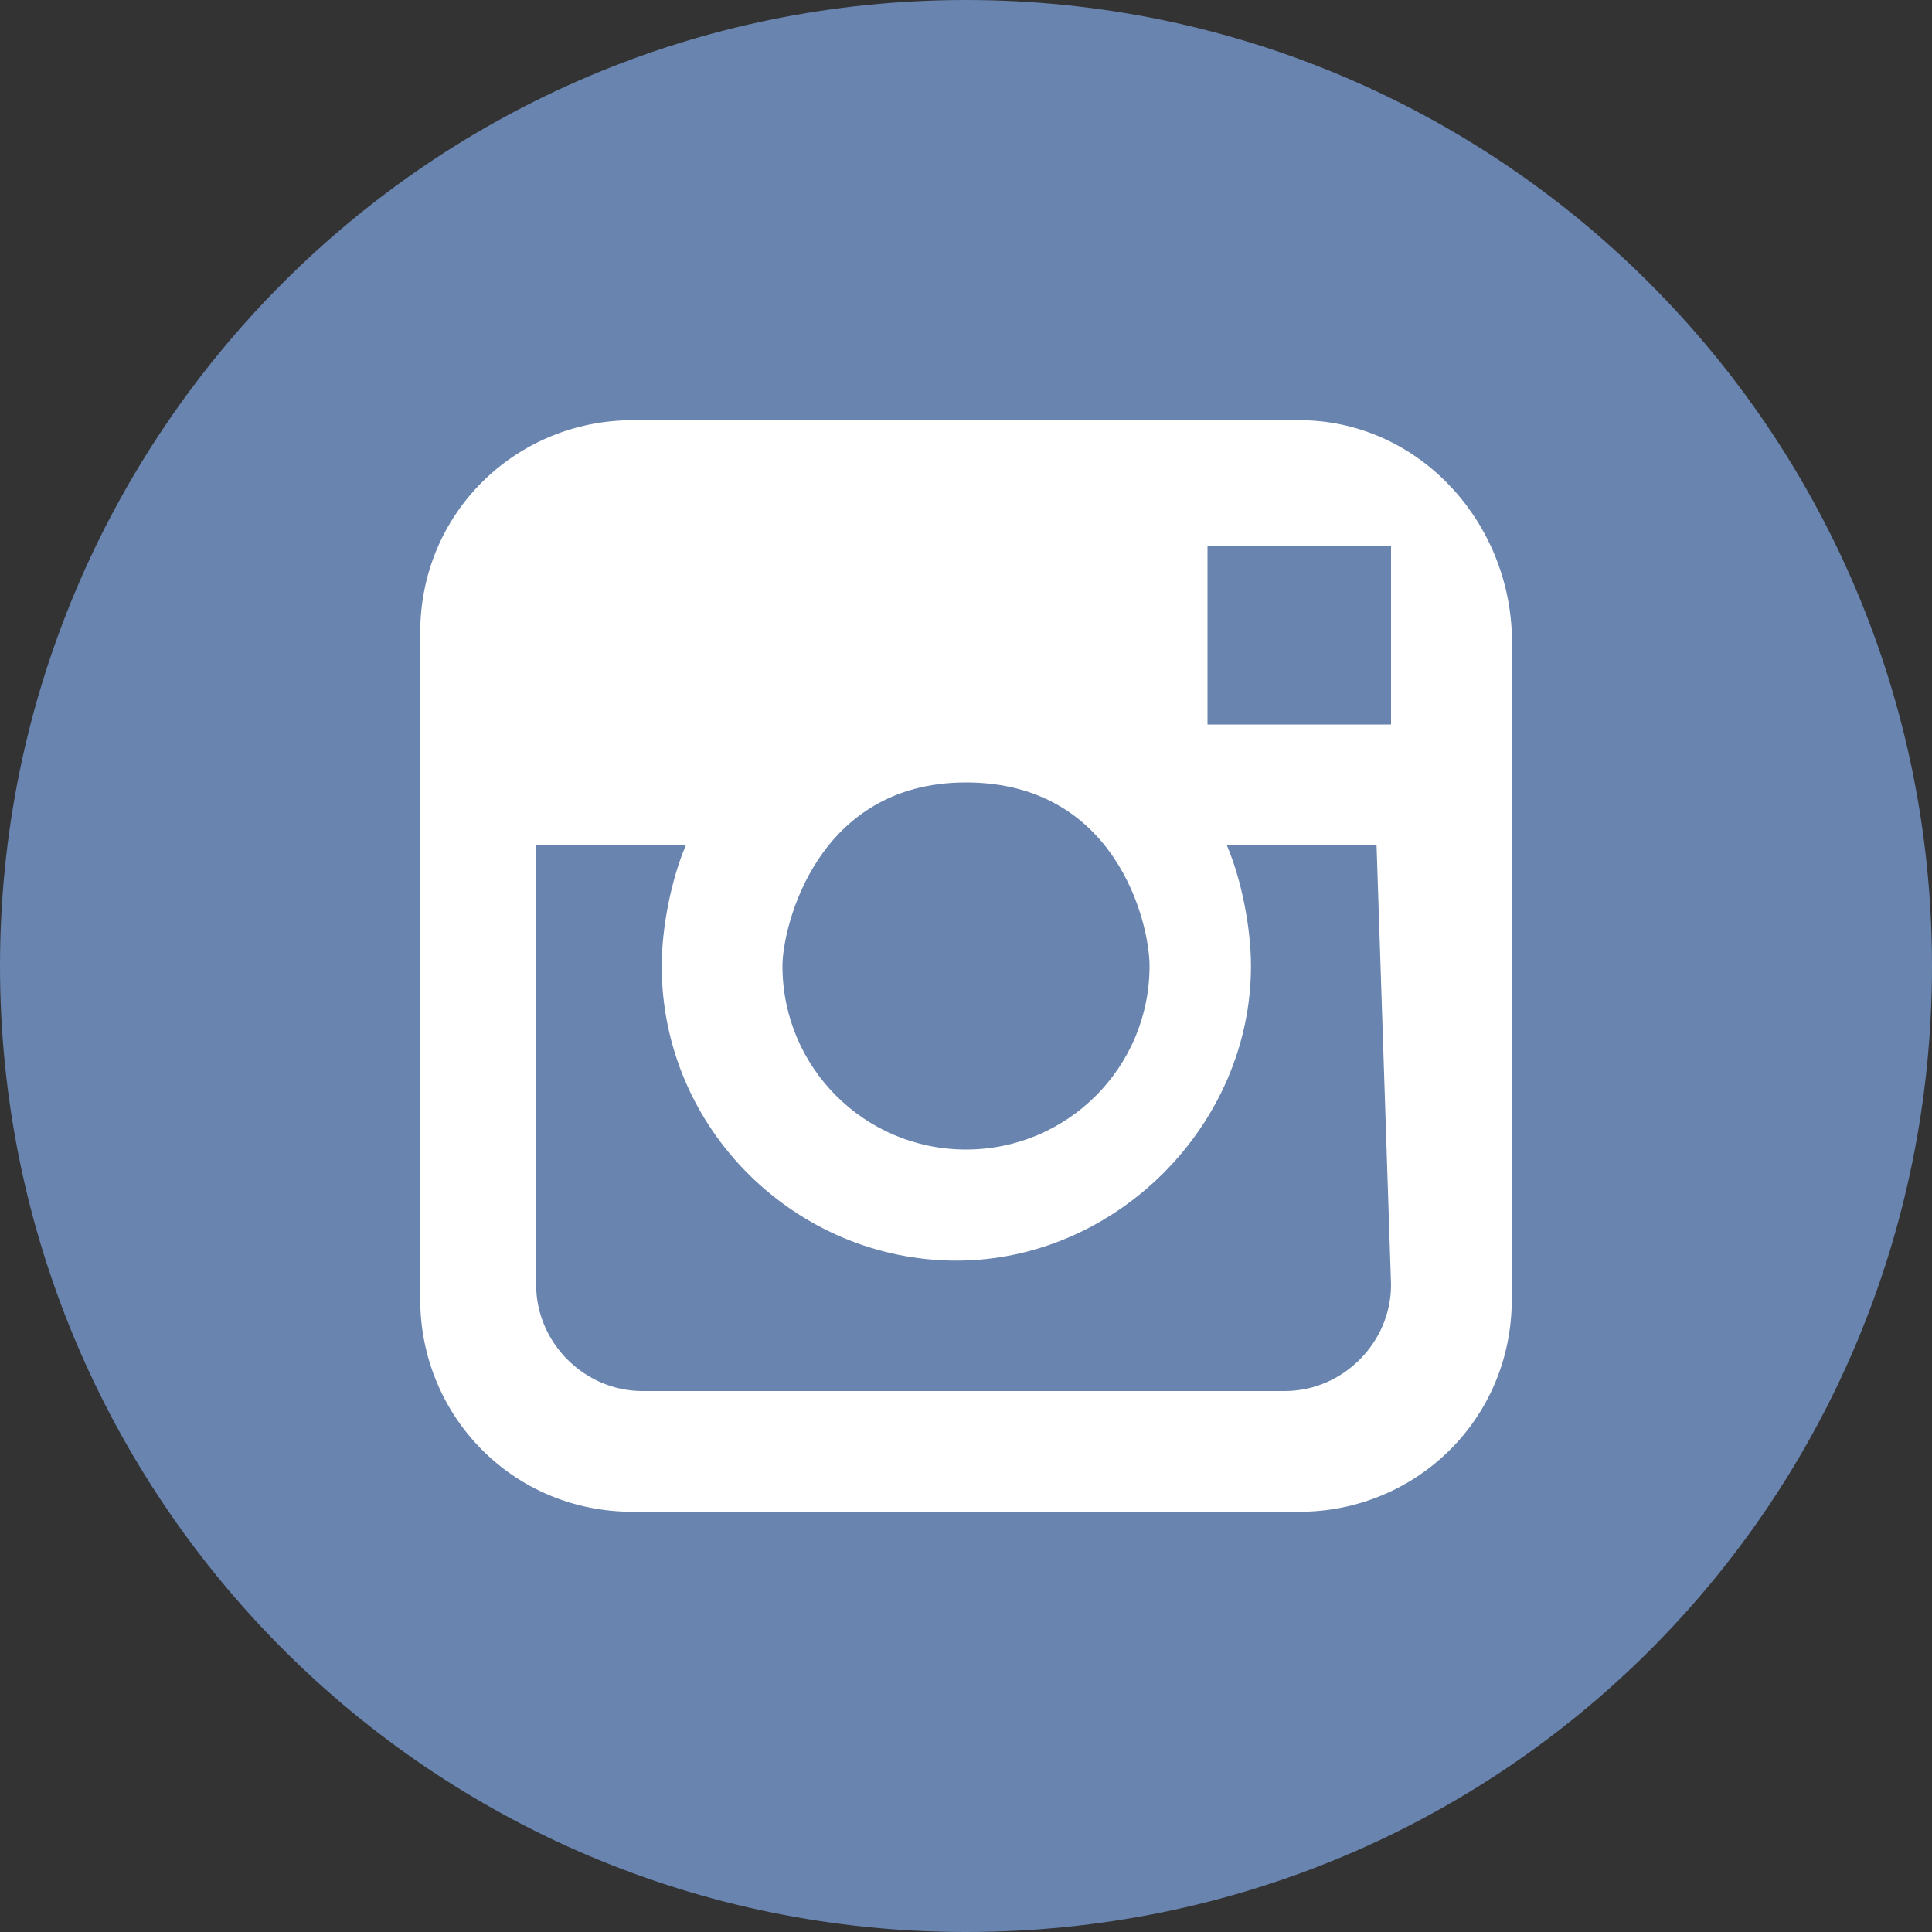 <?xml version="1.0" encoding="utf-8"?>
<!-- Generator: Adobe Illustrator 27.1.0, SVG Export Plug-In . SVG Version: 6.00 Build 0)  -->
<svg version="1.1" id="Layer_1" xmlns="http://www.w3.org/2000/svg" xmlns:xlink="http://www.w3.org/1999/xlink" x="0px" y="0px"
	 viewBox="0 0 40 40" style="enable-background:new 0 0 40 40;" xml:space="preserve">
<rect x="0" y="0" width="40" height="40" fill="#333333" stroke="none"/>
<style type="text/css">
	.st0{fill:#6884AF;}
	.st1{fill:#FFFFFF;}
</style>
<g>
	<path class="st0" d="M20,0c11,0,20,8.9,20,20s-8.9,20-20,20S0,31,0,20S8.9,0,20,0z"/>
	<path class="st1" d="M26.9,8.7H13.1c-2.4,0-4.4,1.9-4.4,4.4v13.8c0,2.4,1.9,4.4,4.4,4.4h13.8c2.4,0,4.4-1.9,4.4-4.4V13.1
		C31.2,10.7,29.3,8.7,26.9,8.7z M28.3,11.3h0.5V15L25,15l0-3.7L28.3,11.3z M20,16.2c3.1,0,3.8,2.9,3.8,3.8c0,2.1-1.7,3.8-3.8,3.8
		c-2.1,0-3.8-1.7-3.8-3.8C16.2,19.2,16.9,16.2,20,16.2z M28.8,26.6c0,1.2-1,2.2-2.2,2.2H13.3c-1.2,0-2.2-1-2.2-2.2v-9.1h3.1
		c-0.3,0.7-0.5,1.7-0.5,2.5c0,3.4,2.8,6.1,6.1,6.1s6.1-2.8,6.1-6.1c0-0.8-0.2-1.8-0.5-2.5h3.1L28.8,26.6L28.8,26.6z"/>
</g>
</svg>
